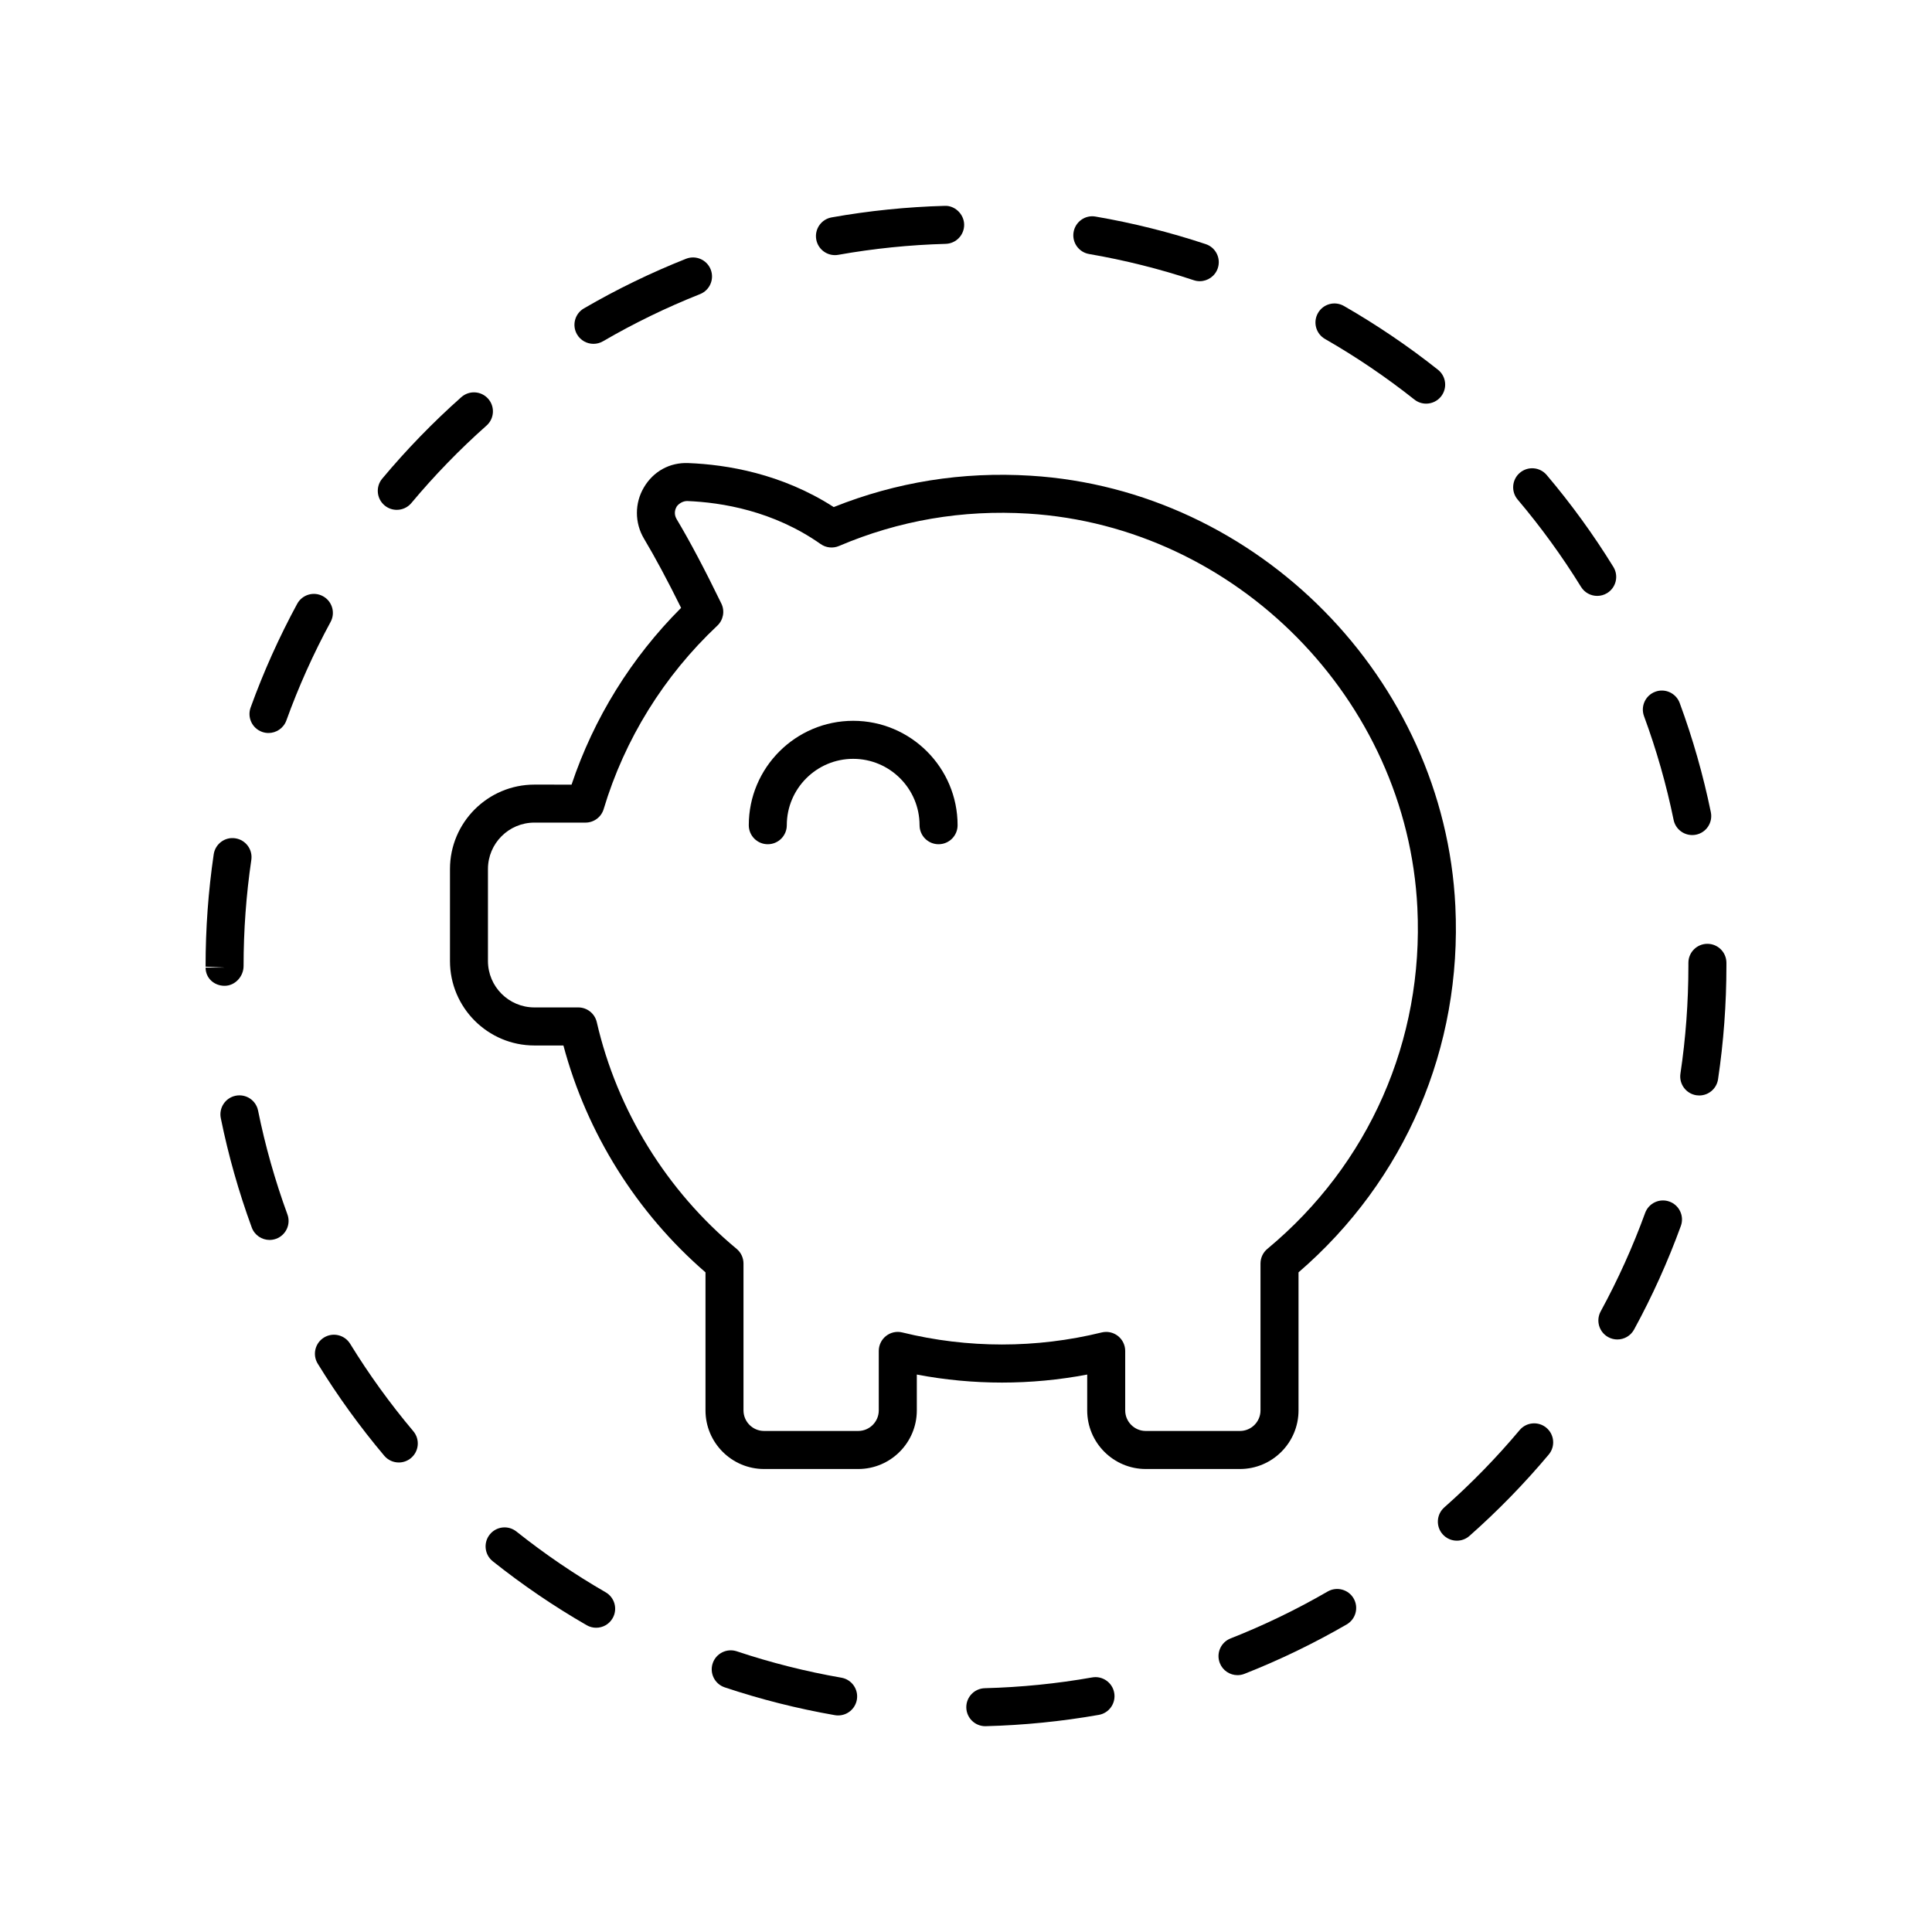 <?xml version="1.0" encoding="UTF-8"?>
<!-- Uploaded to: ICON Repo, www.svgrepo.com, Generator: ICON Repo Mixer Tools -->
<svg fill="#000000" width="800px" height="800px" version="1.1" viewBox="144 144 512 512" xmlns="http://www.w3.org/2000/svg">
 <g>
  <path d="m280.86 549.87c-2.188-1.738-5.348-1.371-7.078 0.801-1.73 2.176-1.371 5.344 0.801 7.078 7.844 6.246 16.215 11.949 24.891 16.945 0.793 0.457 1.652 0.676 2.508 0.676 1.742 0 3.438-0.902 4.367-2.523 1.391-2.41 0.562-5.492-1.852-6.879-8.23-4.746-16.184-10.164-23.637-16.098z"/>
  <path d="m495.84 565.77c-8.25 4.777-16.906 8.961-25.73 12.434-2.59 1.02-3.863 3.945-2.844 6.535 0.781 1.984 2.68 3.195 4.688 3.195 0.613 0 1.238-0.113 1.844-0.352 9.293-3.656 18.41-8.062 27.09-13.094 2.41-1.395 3.234-4.477 1.836-6.887-1.391-2.402-4.477-3.219-6.883-1.832z"/>
  <path d="m339.25 581.61c-2.629-0.867-5.496 0.543-6.375 3.18-0.887 2.641 0.543 5.492 3.18 6.375 9.484 3.172 19.312 5.652 29.195 7.371 0.289 0.051 0.582 0.074 0.867 0.074 2.406 0 4.531-1.727 4.961-4.176 0.477-2.742-1.359-5.352-4.102-5.828-9.387-1.629-18.719-3.984-27.727-6.996z"/>
  <path d="m404.99 591.39c-2.785 0.07-4.981 2.383-4.91 5.164 0.074 2.734 2.312 4.906 5.039 4.906 0.039 0 0.082 0 0.129-0.004 10.047-0.258 20.117-1.266 29.949-2.996 2.742-0.48 4.57-3.094 4.082-5.836-0.477-2.742-3.109-4.574-5.836-4.09-9.336 1.652-18.91 2.609-28.453 2.856z"/>
  <path d="m460.36 218.26c0.527 0.176 1.062 0.258 1.59 0.258 2.109 0 4.078-1.34 4.781-3.453 0.875-2.641-0.555-5.492-3.191-6.367-9.5-3.152-19.324-5.609-29.211-7.305-2.727-0.492-5.348 1.371-5.816 4.109-0.473 2.742 1.367 5.348 4.113 5.816 9.383 1.613 18.719 3.949 27.734 6.941z"/>
  <path d="m518.82 249.88c0.926 0.734 2.027 1.09 3.125 1.09 1.484 0 2.957-0.656 3.949-1.906 1.73-2.184 1.363-5.352-0.816-7.078-7.844-6.223-16.23-11.902-24.918-16.895-2.426-1.391-5.496-0.555-6.879 1.863-1.387 2.414-0.551 5.492 1.859 6.875 8.262 4.738 16.227 10.137 23.68 16.051z"/>
  <path d="m526.75 543.48c-2.086 1.844-2.281 5.027-0.438 7.113 0.992 1.125 2.383 1.703 3.773 1.703 1.188 0 2.375-0.414 3.336-1.262 7.504-6.629 14.566-13.883 21.008-21.559 1.789-2.129 1.512-5.309-0.621-7.098-2.137-1.789-5.312-1.508-7.094 0.621-6.117 7.293-12.84 14.184-19.965 20.48z"/>
  <path d="m592.45 365.3c0.336 0 0.676-0.031 1.02-0.102 2.727-0.559 4.481-3.223 3.922-5.949-2.016-9.824-4.793-19.562-8.254-28.953-0.965-2.613-3.883-3.953-6.469-2.981-2.613 0.961-3.945 3.859-2.988 6.469 3.293 8.914 5.93 18.164 7.844 27.492 0.484 2.383 2.586 4.023 4.926 4.023z"/>
  <path d="m570.21 498.36c0.766 0.418 1.59 0.613 2.406 0.613 1.785 0 3.512-0.949 4.43-2.629 4.809-8.812 8.973-18.051 12.395-27.453 0.953-2.613-0.398-5.504-3.012-6.457-2.621-0.953-5.504 0.402-6.453 3.012-3.254 8.934-7.211 17.703-11.773 26.074-1.336 2.449-0.438 5.508 2.008 6.84z"/>
  <path d="m203.52 405.25c2.777 0 5.031-2.469 5.031-5.25 0-9.414 0.688-18.875 2.051-28.121 0.402-2.754-1.496-5.312-4.25-5.719-2.754-0.43-5.312 1.5-5.719 4.25-1.43 9.73-2.156 19.684-2.152 29.762l5.039 0.25h-5.039c0 2.781 2.254 4.828 5.039 4.828z"/>
  <path d="m596.48 394.12c-2.785 0-5.039 2.254-5.039 5.039v0.844c0 9.559-0.707 19.156-2.109 28.523-0.41 2.754 1.484 5.316 4.242 5.731 0.25 0.035 0.5 0.055 0.746 0.055 2.457 0 4.606-1.793 4.981-4.293 1.469-9.863 2.219-19.961 2.219-30.016v-0.844c0-2.785-2.254-5.039-5.039-5.039z"/>
  <path d="m229.86 498.46c-2.371 1.457-3.113 4.559-1.656 6.93 5.231 8.516 11.16 16.719 17.629 24.395 1 1.184 2.422 1.789 3.856 1.789 1.145 0 2.297-0.391 3.242-1.188 2.125-1.793 2.394-4.973 0.605-7.098-6.144-7.289-11.777-15.086-16.742-23.172-1.465-2.375-4.57-3.109-6.934-1.656z"/>
  <path d="m229.58 302c-2.441-1.336-5.504-0.418-6.828 2.027-4.789 8.824-8.934 18.07-12.336 27.477-0.945 2.617 0.41 5.504 3.027 6.449 0.566 0.203 1.141 0.301 1.711 0.301 2.062 0 3.996-1.277 4.738-3.328 3.227-8.938 7.168-17.719 11.715-26.102 1.328-2.441 0.418-5.5-2.027-6.824z"/>
  <path d="m206.45 434.38c-2.727 0.555-4.488 3.211-3.938 5.938 1.996 9.828 4.754 19.574 8.203 28.977 0.746 2.039 2.676 3.305 4.727 3.305 0.574 0 1.16-0.102 1.73-0.309 2.613-0.957 3.957-3.852 2.996-6.465-3.266-8.926-5.891-18.184-7.777-27.512-0.555-2.719-3.172-4.477-5.941-3.934z"/>
  <path d="m301.28 235.12c0.859 0 1.73-0.219 2.527-0.684 8.23-4.789 16.875-8.992 25.703-12.488 2.59-1.027 3.852-3.953 2.828-6.539-1.023-2.59-3.961-3.852-6.539-2.828-9.293 3.684-18.395 8.105-27.059 13.148-2.406 1.398-3.219 4.484-1.82 6.887 0.938 1.609 2.625 2.504 4.359 2.504z"/>
  <path d="m553.89 269.88c-1.797-2.121-4.969-2.394-7.106-0.59-2.121 1.797-2.387 4.977-0.59 7.098 6.156 7.273 11.805 15.055 16.797 23.141 0.949 1.543 2.602 2.391 4.289 2.391 0.898 0 1.816-0.242 2.641-0.75 2.367-1.465 3.102-4.566 1.637-6.934-5.242-8.508-11.191-16.703-17.668-24.355z"/>
  <path d="m266.25 249.25c-7.484 6.644-14.535 13.91-20.961 21.598-1.781 2.137-1.5 5.312 0.633 7.094 0.945 0.789 2.09 1.172 3.227 1.172 1.441 0 2.875-0.613 3.871-1.809 6.102-7.305 12.801-14.211 19.918-20.527 2.082-1.848 2.269-5.031 0.422-7.113-1.848-2.082-5.031-2.262-7.109-0.414z"/>
  <path d="m366.16 211.53c9.328-1.664 18.902-2.641 28.453-2.906 2.785-0.078 4.973-2.394 4.898-5.176-0.078-2.781-2.547-5.043-5.176-4.894-10.051 0.277-20.129 1.309-29.949 3.059-2.742 0.488-4.562 3.106-4.074 5.844 0.434 2.441 2.559 4.152 4.953 4.152 0.293 0 0.594-0.023 0.895-0.078z"/>
  <path d="m285.62 351.93c-12.336 0-22.371 10.035-22.371 22.375v24.383c0 12.336 10.035 22.375 22.371 22.375h7.691c6.184 23.211 19.414 44.359 37.652 60.121v36.59c0 8.562 6.961 15.527 15.523 15.527h24.953c8.562 0 15.527-6.965 15.527-15.527v-9.504c14.898 2.836 30.254 2.836 45.152 0v9.504c0 8.562 6.965 15.527 15.527 15.527h24.949c8.562 0 15.527-6.965 15.527-15.527v-36.586c28.262-24.375 43.379-59.613 41.562-97.062-2.926-60.254-52.367-110.36-112.55-114.06-18.09-1.125-35.617 1.684-52.188 8.312-13.805-8.895-28.422-11.266-38.484-11.656-4.977-0.23-9.316 2.207-11.809 6.426-2.496 4.203-2.484 9.418 0.023 13.617 2.894 4.84 6.195 10.992 9.824 18.324-13.188 13.188-23.145 29.254-29.031 46.848zm18.359 6.484c5.543-18.484 15.957-35.285 30.105-48.594 1.609-1.512 2.047-3.891 1.082-5.871-4.394-9.047-8.379-16.57-11.844-22.363-0.891-1.492-0.305-2.809-0.012-3.305 0.281-0.473 1.324-1.473 2.754-1.504 9.273 0.359 22.945 2.629 35.41 11.398 1.426 1.008 3.273 1.199 4.875 0.516 15.855-6.766 32.738-9.656 50.16-8.578 55.137 3.398 100.43 49.297 103.11 104.49 1.703 35.051-12.789 67.984-39.754 90.359-1.152 0.957-1.82 2.379-1.82 3.879v38.926c0 3.008-2.445 5.453-5.453 5.453h-24.949c-3.008 0-5.453-2.445-5.453-5.453v-15.758c0-1.547-0.715-3.012-1.93-3.965-0.895-0.699-1.992-1.074-3.109-1.074-0.402 0-0.809 0.047-1.207 0.145-17.297 4.254-35.52 4.254-52.816 0-1.512-0.379-3.102-0.031-4.316 0.926-1.215 0.953-1.93 2.418-1.93 3.965v15.758c0 3.008-2.445 5.453-5.453 5.453h-24.953c-3 0-5.445-2.445-5.445-5.453v-38.926c0-1.5-0.668-2.922-1.82-3.879-18.523-15.367-31.684-36.703-37.059-60.074-0.527-2.289-2.562-3.91-4.91-3.91h-11.633c-6.781 0-12.297-5.519-12.297-12.297v-24.383c0-6.781 5.516-12.297 12.297-12.297h13.531c2.234 0.008 4.199-1.453 4.84-3.586z"/>
  <path d="m347.47 367.73c2.785 0 5.039-2.254 5.039-5.039 0-9.699 7.891-17.59 17.594-17.59 9.699 0 17.59 7.891 17.59 17.59 0 2.781 2.254 5.039 5.039 5.039s5.039-2.254 5.039-5.039c0-15.258-12.41-27.668-27.664-27.668-15.258 0-27.672 12.41-27.672 27.668-0.004 2.781 2.25 5.039 5.035 5.039z"/>
 </g>
</svg>